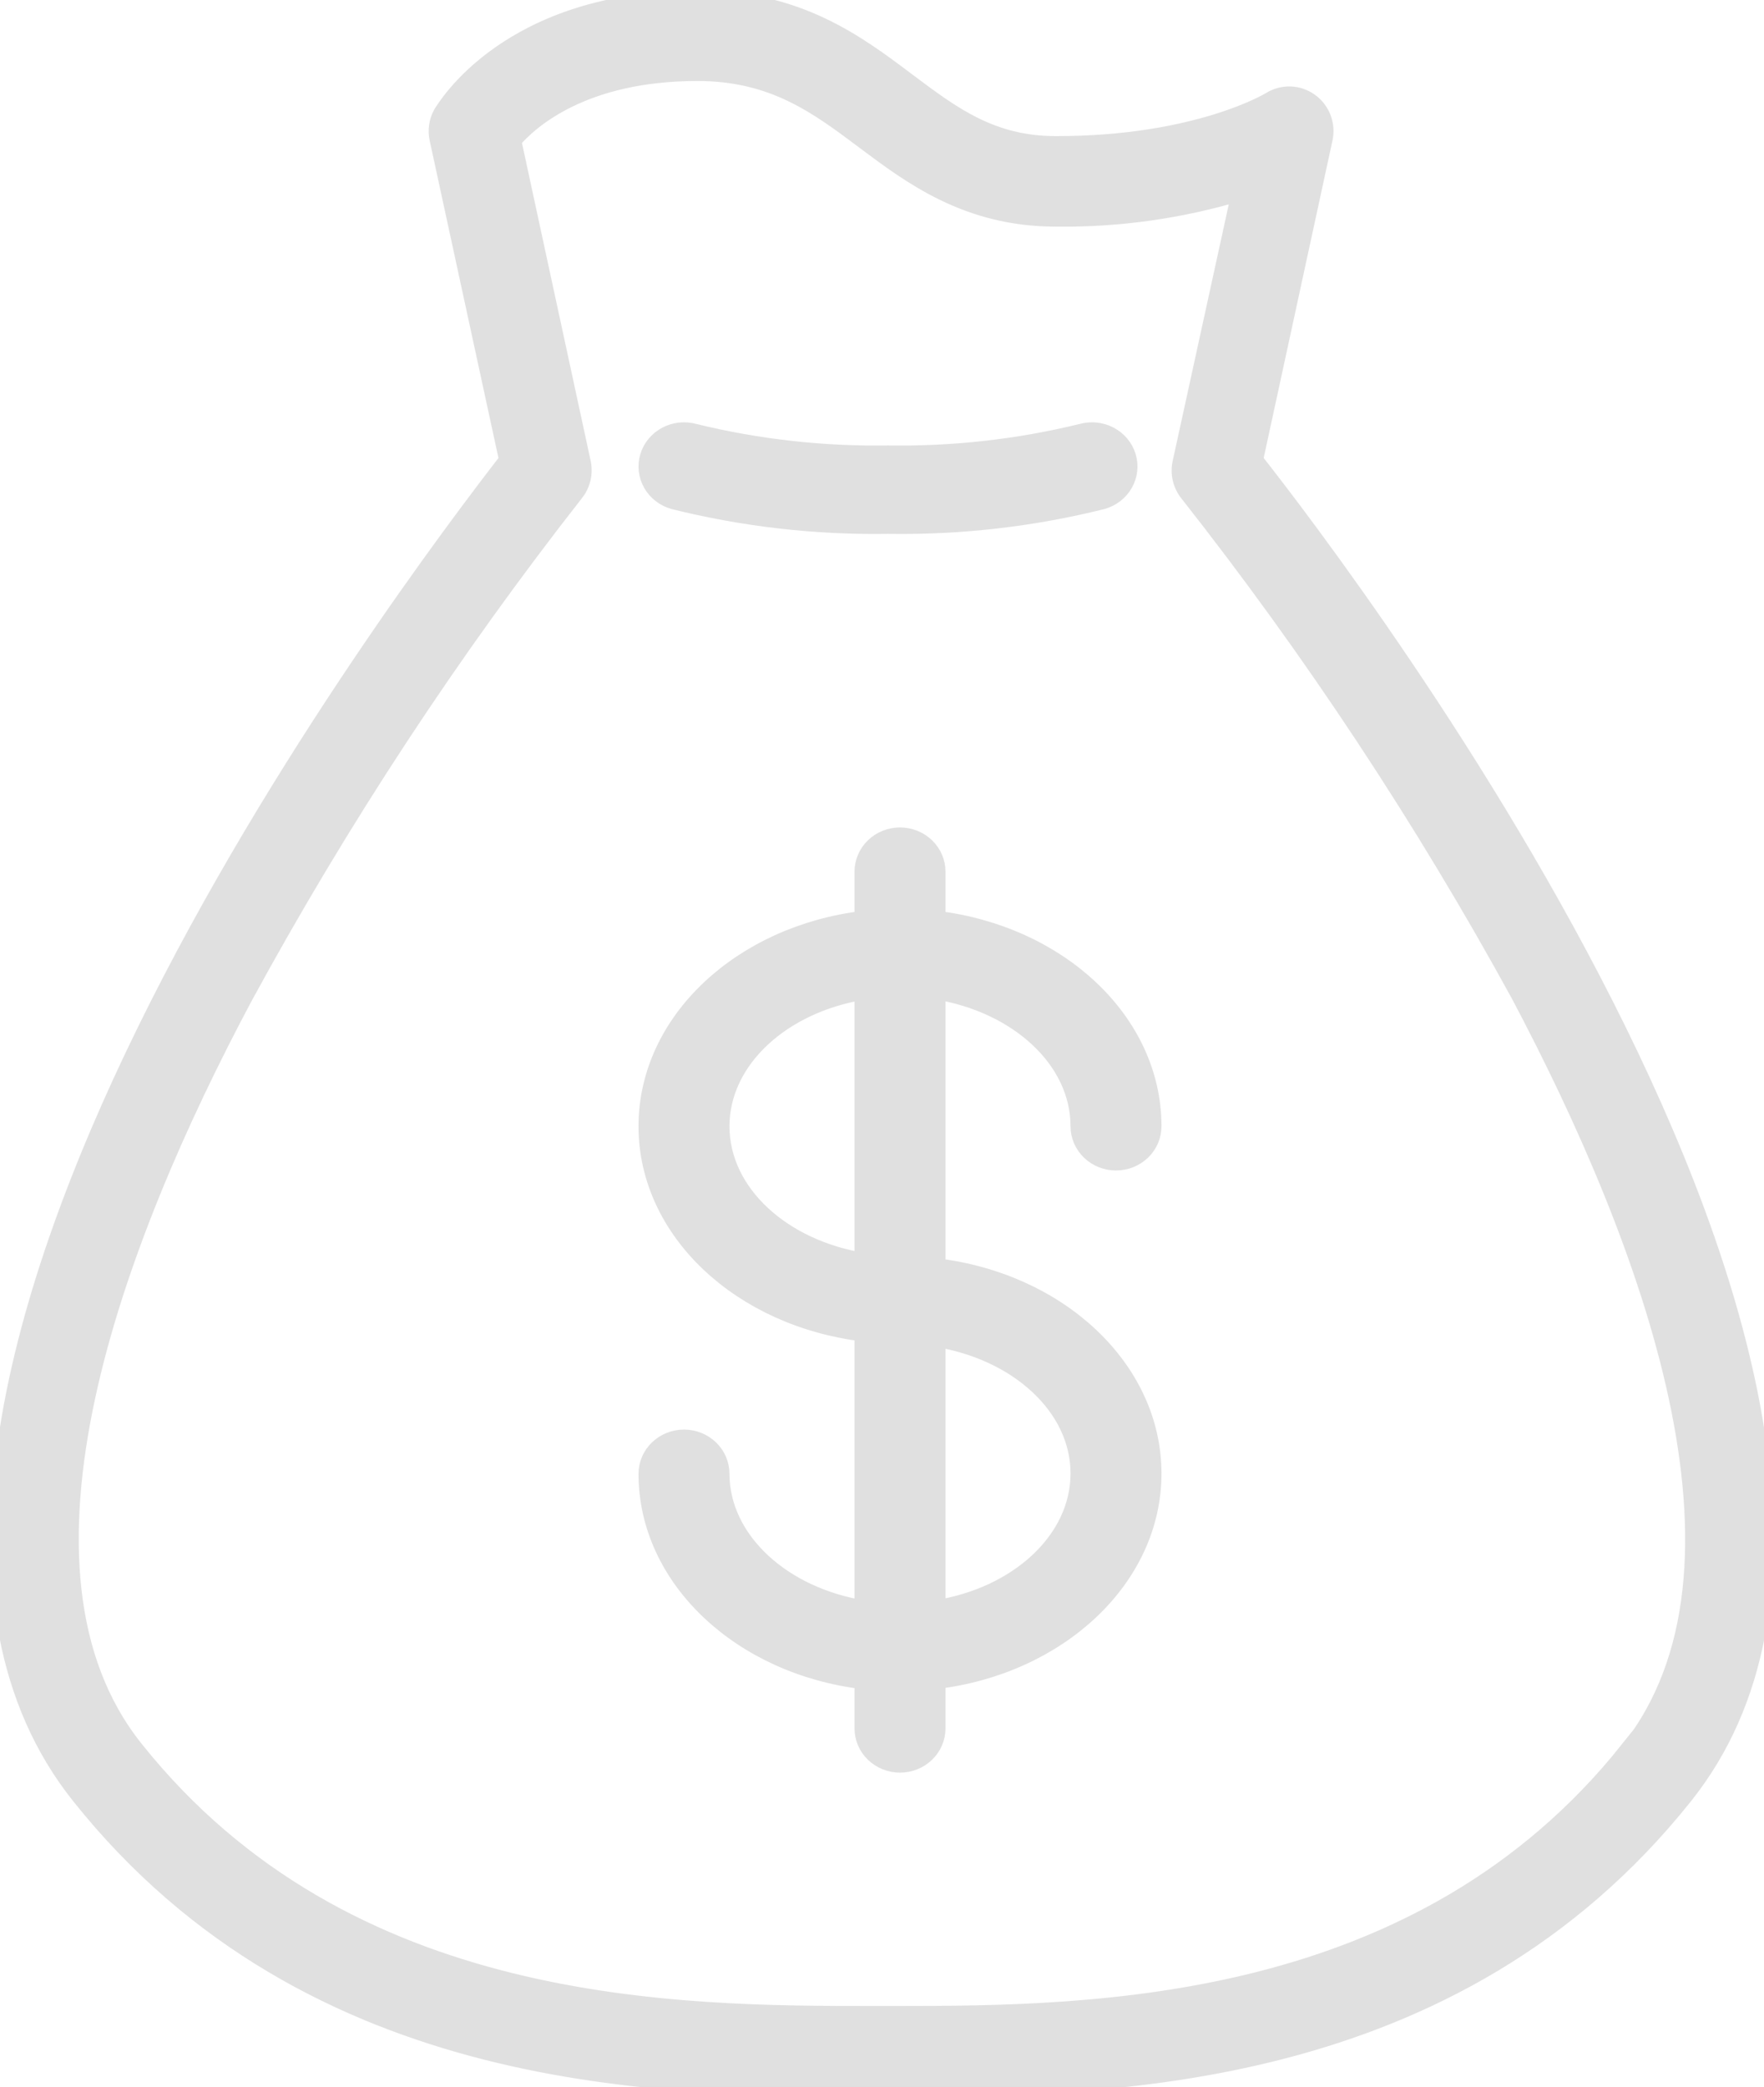 <?xml version="1.0" encoding="UTF-8"?> <svg xmlns="http://www.w3.org/2000/svg" width="93" height="110" viewBox="0 0 93 110" fill="none"><g opacity="0.15"><path fill-rule="evenodd" clip-rule="evenodd" d="M66.085 24.262L69.758 7.317C69.838 6.96 69.811 6.587 69.681 6.245C69.551 5.904 69.323 5.609 69.028 5.397C68.732 5.186 68.38 5.067 68.018 5.057C67.656 5.047 67.298 5.145 66.991 5.339C66.991 5.339 63.183 7.675 55.677 7.675C52.273 7.675 50.204 6.13 47.816 4.338C45.11 2.299 42.037 0 36.796 0C26.805 0 23.499 5.772 23.327 6.019C23.111 6.415 23.046 6.876 23.144 7.317L26.817 24.262C21.895 30.627 -11.667 74.701 4.25 94.625C16.495 110 35.094 109.988 46.126 110H47.253C58.371 110 76.64 109.827 88.762 94.625C104.655 74.701 71.093 30.627 66.085 24.262ZM85.909 92.239C74.889 106.07 57.746 106.23 47.241 106.23H46.126C35.706 106.23 18.258 106.23 7.091 92.239C-0.562 82.71 5.989 65.345 12.822 52.528C17.898 43.195 23.739 34.306 30.282 25.955C30.456 25.738 30.58 25.485 30.644 25.213C30.707 24.941 30.709 24.658 30.649 24.385L26.976 7.391C27.907 6.303 30.723 3.77 36.772 3.77C40.788 3.77 43.127 5.525 45.6 7.379C48.073 9.233 51.024 11.445 55.653 11.445C58.968 11.489 62.272 11.022 65.448 10.061L62.314 24.398C62.254 24.67 62.256 24.953 62.319 25.225C62.383 25.497 62.507 25.751 62.681 25.967C69.229 34.282 75.077 43.133 80.166 52.429C86.986 65.32 93.561 82.698 85.909 92.301V92.239Z" fill="#323232"></path><path fill-rule="evenodd" clip-rule="evenodd" d="M56.939 59.364C56.939 59.849 57.139 60.315 57.495 60.658C57.851 61.001 58.333 61.194 58.837 61.194C59.34 61.194 59.823 61.001 60.179 60.658C60.535 60.315 60.735 59.849 60.735 59.364C60.735 53.837 55.775 49.273 49.347 48.504V45.942C49.347 45.457 49.147 44.991 48.791 44.648C48.435 44.305 47.952 44.112 47.449 44.112C46.946 44.112 46.463 44.305 46.107 44.648C45.751 44.991 45.551 45.457 45.551 45.942V48.504C39.123 49.273 34.163 53.837 34.163 59.364C34.163 64.891 39.123 69.443 45.551 70.211V84.853C41.224 84.17 37.959 81.193 37.959 77.679C37.959 77.193 37.759 76.728 37.403 76.385C37.047 76.041 36.565 75.849 36.061 75.849C35.558 75.849 35.075 76.041 34.719 76.385C34.363 76.728 34.163 77.193 34.163 77.679C34.163 83.206 39.123 87.782 45.551 88.538V91.101C45.551 91.586 45.751 92.052 46.107 92.395C46.463 92.738 46.946 92.931 47.449 92.931C47.952 92.931 48.435 92.738 48.791 92.395C49.147 92.052 49.347 91.586 49.347 91.101V88.526C55.775 87.757 60.735 83.182 60.735 77.667C60.735 72.151 55.775 67.576 49.347 66.819V52.177C53.674 52.873 56.939 55.825 56.939 59.364ZM37.959 59.364C37.959 55.825 41.224 52.873 45.551 52.189V66.539C41.224 65.855 37.959 62.903 37.959 59.364ZM56.939 77.667C56.939 81.205 53.674 84.17 49.347 84.841V70.492C53.674 71.175 56.939 74.128 56.939 77.654V77.667ZM35.53 26.346C39.215 27.265 43.011 27.7 46.816 27.639C50.622 27.7 54.418 27.265 58.103 26.346C58.342 26.279 58.565 26.167 58.76 26.016C58.954 25.866 59.116 25.68 59.236 25.469C59.355 25.258 59.431 25.027 59.458 24.788C59.485 24.549 59.463 24.307 59.394 24.076C59.324 23.846 59.207 23.63 59.051 23.443C58.895 23.256 58.703 23.1 58.484 22.984C58.266 22.869 58.026 22.796 57.778 22.77C57.53 22.743 57.279 22.765 57.04 22.832C53.7 23.648 50.262 24.034 46.816 23.979C43.371 24.034 39.933 23.648 36.593 22.832C36.109 22.696 35.59 22.751 35.149 22.984C34.707 23.218 34.38 23.61 34.239 24.076C34.098 24.542 34.155 25.043 34.397 25.469C34.639 25.895 35.047 26.21 35.53 26.346Z" fill="#323232"></path><path fill-rule="evenodd" clip-rule="evenodd" d="M66.085 24.262L69.758 7.317C69.838 6.96 69.811 6.587 69.681 6.245C69.551 5.904 69.323 5.609 69.028 5.397C68.732 5.186 68.38 5.067 68.018 5.057C67.656 5.047 67.298 5.145 66.991 5.339C66.991 5.339 63.183 7.675 55.677 7.675C52.273 7.675 50.204 6.13 47.816 4.338C45.11 2.299 42.037 0 36.796 0C26.805 0 23.499 5.772 23.327 6.019C23.111 6.415 23.046 6.876 23.144 7.317L26.817 24.262C21.895 30.627 -11.667 74.701 4.25 94.625C16.495 110 35.094 109.988 46.126 110H47.253C58.371 110 76.64 109.827 88.762 94.625C104.655 74.701 71.093 30.627 66.085 24.262ZM85.909 92.239C74.889 106.07 57.746 106.23 47.241 106.23H46.126C35.706 106.23 18.258 106.23 7.091 92.239C-0.562 82.71 5.989 65.345 12.822 52.528C17.898 43.195 23.739 34.306 30.282 25.955C30.456 25.738 30.58 25.485 30.644 25.213C30.707 24.941 30.709 24.658 30.649 24.385L26.976 7.391C27.907 6.303 30.723 3.77 36.772 3.77C40.788 3.77 43.127 5.525 45.6 7.379C48.073 9.233 51.024 11.445 55.653 11.445C58.968 11.489 62.272 11.022 65.448 10.061L62.314 24.398C62.254 24.67 62.256 24.953 62.319 25.225C62.383 25.497 62.507 25.751 62.681 25.967C69.229 34.282 75.077 43.133 80.166 52.429C86.986 65.32 93.561 82.698 85.909 92.301V92.239Z" stroke="#323232"></path><path fill-rule="evenodd" clip-rule="evenodd" d="M56.939 59.364C56.939 59.849 57.139 60.315 57.495 60.658C57.851 61.001 58.333 61.194 58.837 61.194C59.34 61.194 59.823 61.001 60.179 60.658C60.535 60.315 60.735 59.849 60.735 59.364C60.735 53.837 55.775 49.273 49.347 48.504V45.942C49.347 45.457 49.147 44.991 48.791 44.648C48.435 44.305 47.952 44.112 47.449 44.112C46.946 44.112 46.463 44.305 46.107 44.648C45.751 44.991 45.551 45.457 45.551 45.942V48.504C39.123 49.273 34.163 53.837 34.163 59.364C34.163 64.891 39.123 69.443 45.551 70.211V84.853C41.224 84.17 37.959 81.193 37.959 77.679C37.959 77.193 37.759 76.728 37.403 76.385C37.047 76.041 36.565 75.849 36.061 75.849C35.558 75.849 35.075 76.041 34.719 76.385C34.363 76.728 34.163 77.193 34.163 77.679C34.163 83.206 39.123 87.782 45.551 88.538V91.101C45.551 91.586 45.751 92.052 46.107 92.395C46.463 92.738 46.946 92.931 47.449 92.931C47.952 92.931 48.435 92.738 48.791 92.395C49.147 92.052 49.347 91.586 49.347 91.101V88.526C55.775 87.757 60.735 83.182 60.735 77.667C60.735 72.151 55.775 67.576 49.347 66.819V52.177C53.674 52.873 56.939 55.825 56.939 59.364ZM37.959 59.364C37.959 55.825 41.224 52.873 45.551 52.189V66.539C41.224 65.855 37.959 62.903 37.959 59.364ZM56.939 77.667C56.939 81.205 53.674 84.17 49.347 84.841V70.492C53.674 71.175 56.939 74.128 56.939 77.654V77.667ZM35.53 26.346C39.215 27.265 43.011 27.7 46.816 27.639C50.622 27.7 54.418 27.265 58.103 26.346C58.342 26.279 58.565 26.167 58.76 26.016C58.954 25.866 59.116 25.68 59.236 25.469C59.355 25.258 59.431 25.027 59.458 24.788C59.485 24.549 59.463 24.307 59.394 24.076C59.324 23.846 59.207 23.63 59.051 23.443C58.895 23.256 58.703 23.1 58.484 22.984C58.266 22.869 58.026 22.796 57.778 22.77C57.53 22.743 57.279 22.765 57.04 22.832C53.7 23.648 50.262 24.034 46.816 23.979C43.371 24.034 39.933 23.648 36.593 22.832C36.109 22.696 35.59 22.751 35.149 22.984C34.707 23.218 34.38 23.61 34.239 24.076C34.098 24.542 34.155 25.043 34.397 25.469C34.639 25.895 35.047 26.21 35.53 26.346Z" stroke="#323232"></path></g></svg> 